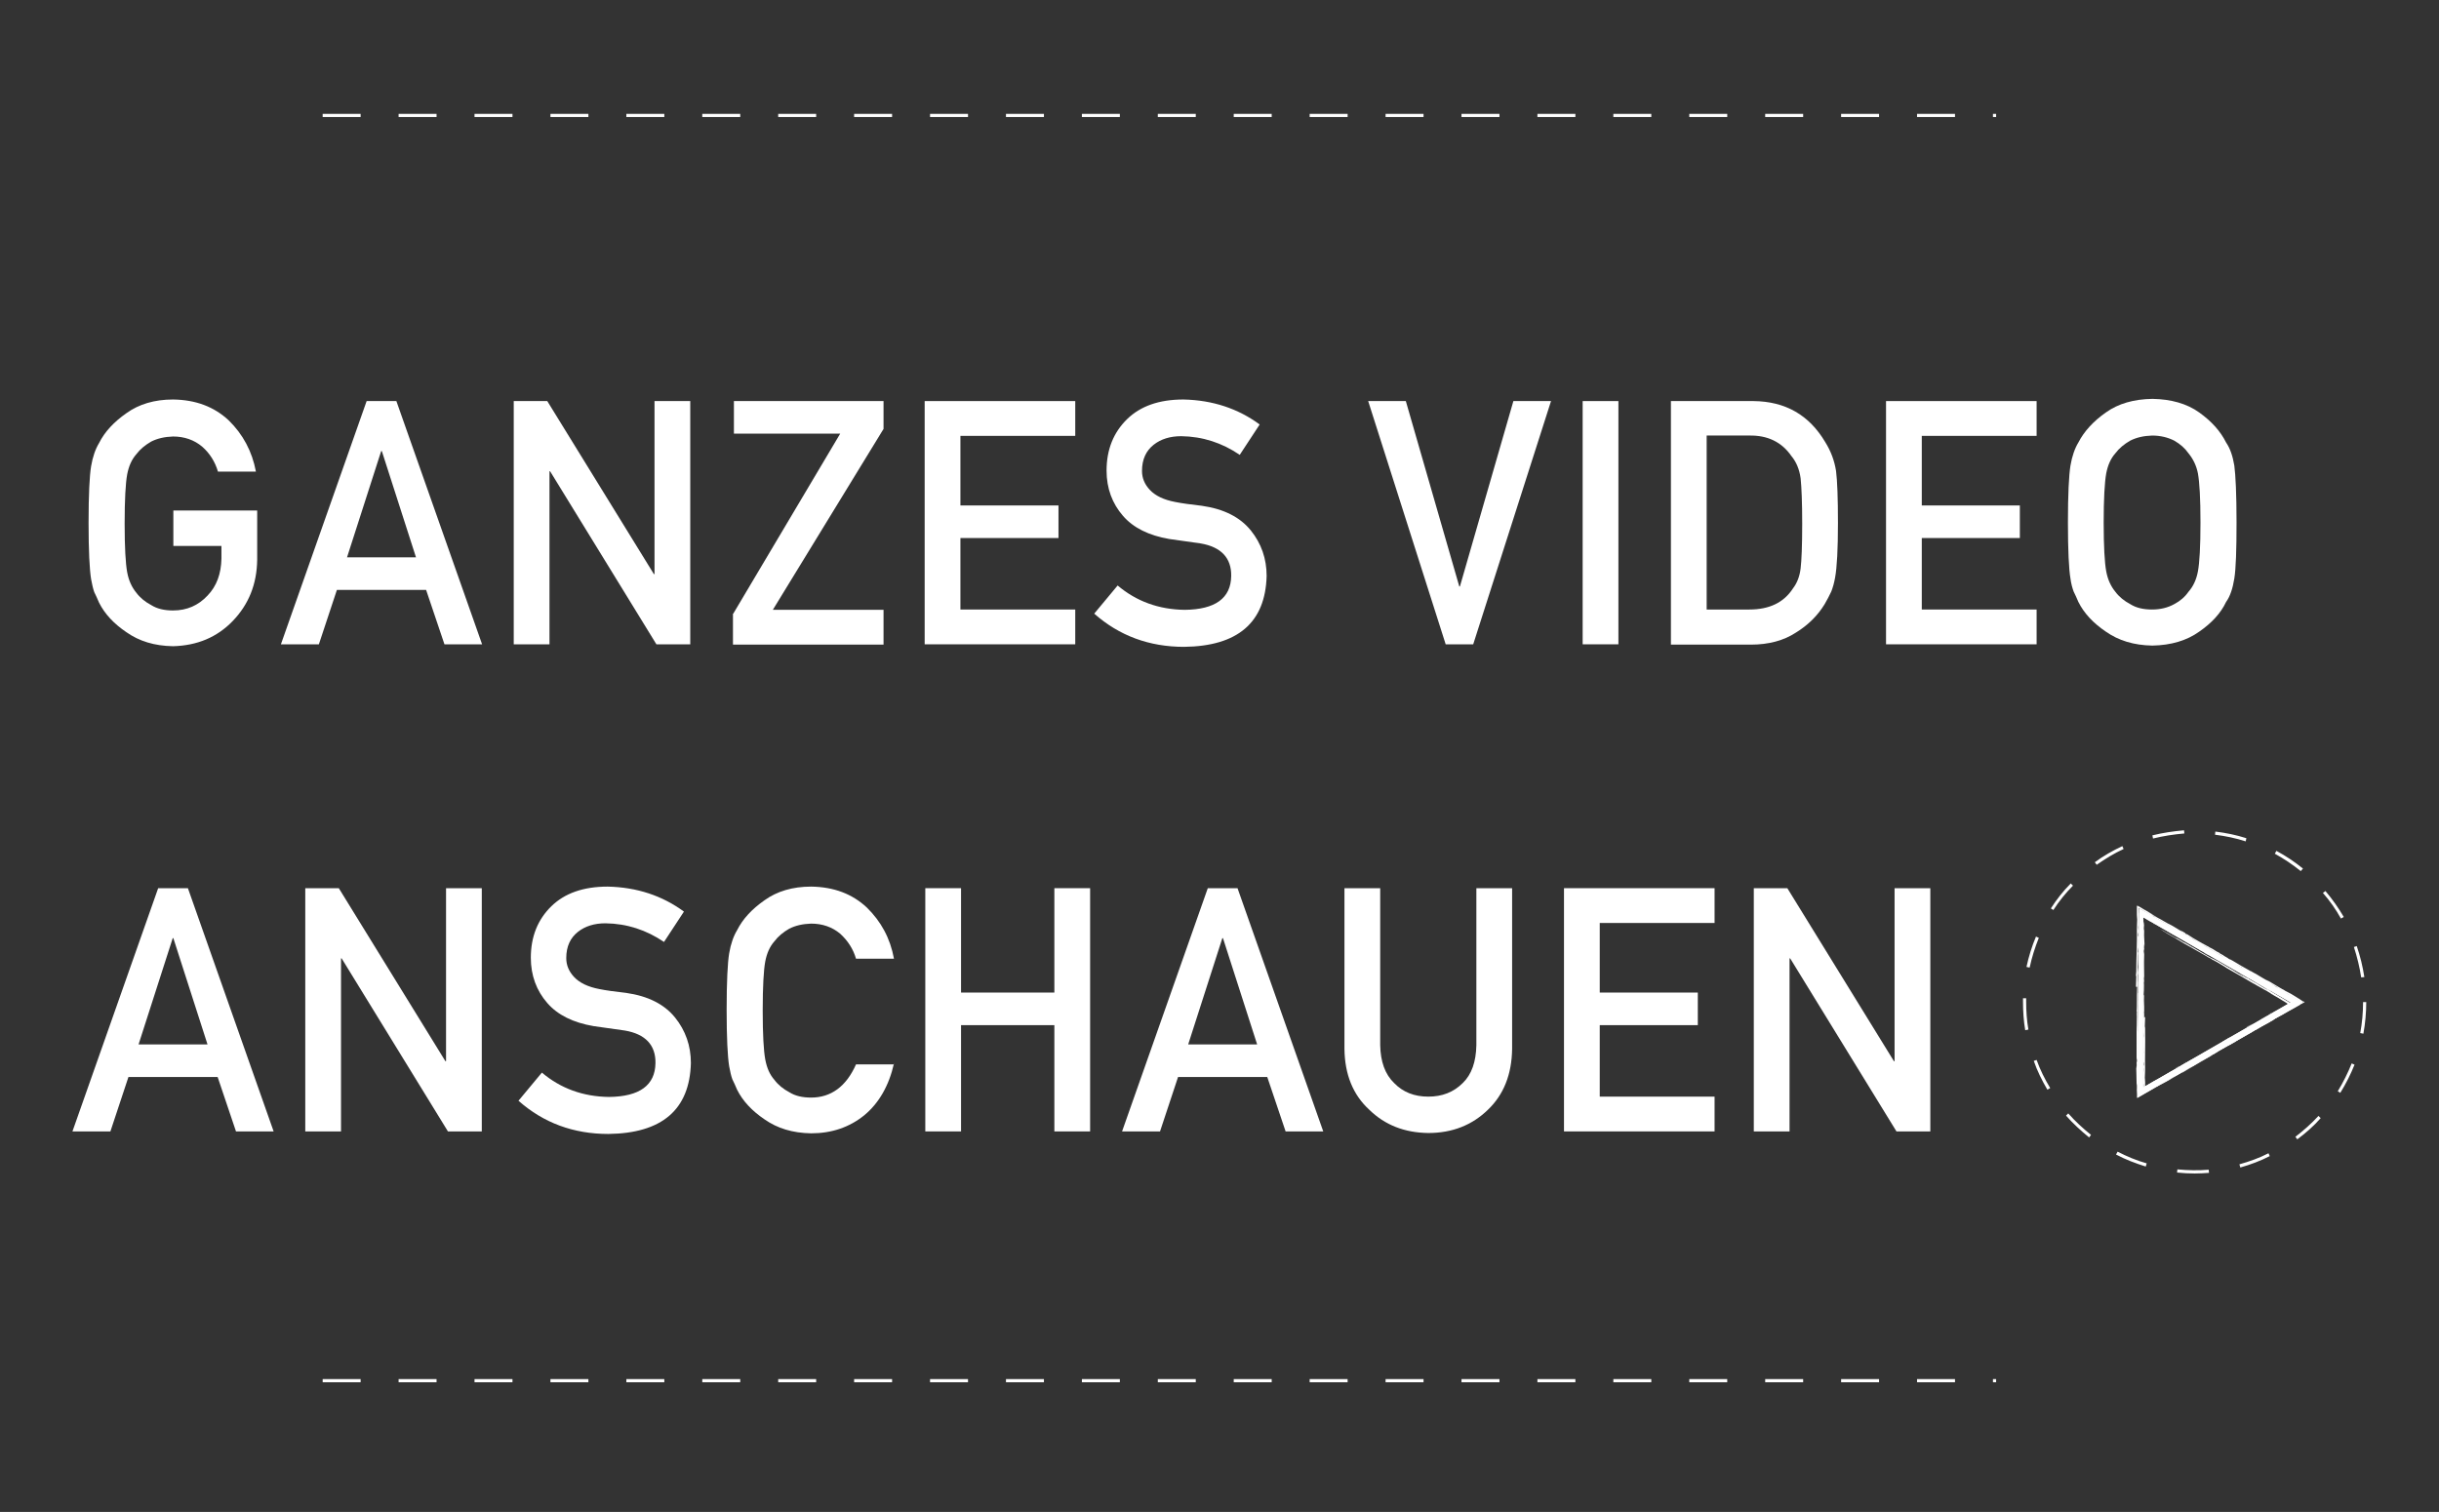 <?xml version="1.0" encoding="utf-8"?>
<!-- Generator: Adobe Illustrator 26.0.1, SVG Export Plug-In . SVG Version: 6.00 Build 0)  -->
<svg version="1.1" id="_x2014_ŽÓť_x5F_1" xmlns="http://www.w3.org/2000/svg" xmlns:xlink="http://www.w3.org/1999/xlink"
	 x="0px" y="0px" viewBox="0 0 771 478" style="enable-background:new 0 0 771 478;" xml:space="preserve">
<rect x="0" y="0" width="771" height="478" fill="#333333" stroke="none"/>
<style type="text/css">
	.st0{fill:#FFFFFF;}
</style>
<g>
	<path class="st0" d="M54.8,161.4h26.5V177c-0.1,7.7-2.7,14.1-7.7,19.3c-5,5.2-11.3,7.8-18.9,8c-5.9-0.1-10.7-1.6-14.7-4.4
		c-4-2.7-6.9-5.8-8.7-9.4c-0.5-1.2-1-2.3-1.5-3.3c-0.4-1.1-0.7-2.5-1-4.1c-0.5-3.1-0.8-9-0.8-17.8c0-8.9,0.3-14.9,0.8-17.9
		c0.5-3,1.4-5.5,2.5-7.3c1.8-3.6,4.7-6.7,8.7-9.5c3.9-2.8,8.8-4.3,14.7-4.3c7.2,0.1,13,2.3,17.6,6.6c4.5,4.4,7.4,9.8,8.6,16.2h-12
		c-0.9-3.1-2.6-5.8-5-7.9c-2.5-2.1-5.6-3.2-9.2-3.2c-2.7,0.1-4.9,0.6-6.9,1.6c-1.9,1.1-3.5,2.4-4.7,4c-1.5,1.7-2.4,3.8-2.9,6.4
		c-0.5,2.7-0.8,7.9-0.8,15.5c0,7.6,0.3,12.7,0.8,15.4c0.5,2.7,1.5,4.8,2.9,6.5c1.2,1.6,2.8,2.9,4.7,3.9c1.9,1.2,4.2,1.7,6.9,1.7
		c4.4,0,8-1.6,10.9-4.7c2.9-3,4.3-6.9,4.4-11.7v-4H54.8V161.4z"/>
	<path class="st0" d="M134.7,186.5h-28.2l-5.7,17.2h-12l27.1-76.9h9.4l27.1,76.9h-11.9L134.7,186.5z M131.5,176.2l-10.8-33.6h-0.2
		l-10.8,33.6H131.5z"/>
	<path class="st0" d="M162.4,126.8H173l33.7,54.7h0.2v-54.7h11.3v76.9h-10.7L173.9,149h-0.2v54.7h-11.3V126.8z"/>
	<path class="st0" d="M231.8,194l33.8-56.9H232v-10.3h47.3v8.8l-35,57.2h35v11h-47.6V194z"/>
	<path class="st0" d="M292.3,126.8h47.6v11h-36.3v22h31v10.3h-31v22.6h36.3v11h-47.6V126.8z"/>
	<path class="st0" d="M353.3,185.1c5.9,5,13,7.6,21.2,7.7c9.7-0.1,14.6-3.7,14.7-10.7c0.1-5.7-3.2-9.2-9.7-10.3
		c-3-0.4-6.3-0.9-9.9-1.4c-6.4-1.1-11.3-3.5-14.6-7.3c-3.4-3.9-5.2-8.7-5.2-14.3c0-6.7,2.2-12.1,6.5-16.3c4.2-4.1,10.1-6.2,17.8-6.2
		c9.3,0.2,17.3,2.9,24.1,7.9l-6.3,9.6c-5.6-3.8-11.7-5.8-18.5-5.9c-3.5,0-6.4,0.9-8.7,2.7c-2.4,1.9-3.7,4.6-3.7,8.3
		c0,2.2,0.8,4.2,2.5,6c1.7,1.8,4.3,3.1,8,3.8c2,0.4,4.8,0.8,8.4,1.2c7,1,12.1,3.6,15.5,7.8c3.3,4.1,5,8.9,5,14.4
		c-0.4,14.7-9.1,22.2-26.1,22.4c-11,0-20.5-3.5-28.4-10.5L353.3,185.1z"/>
	<path class="st0" d="M432.5,126.8h11.9l16.9,58.6h0.2l16.9-58.6h11.9l-24.6,76.9H457L432.5,126.8z"/>
	<path class="st0" d="M500.3,126.8h11.3v76.9h-11.3V126.8z"/>
	<path class="st0" d="M528.2,126.8h26.1c10.1,0.1,17.6,4.4,22.7,13c1.8,2.9,2.9,5.9,3.4,9.1c0.4,3.2,0.6,8.6,0.6,16.4
		c0,8.3-0.3,14-0.9,17.3c-0.3,1.7-0.7,3.1-1.2,4.4c-0.6,1.3-1.3,2.6-2.1,4c-2.2,3.6-5.2,6.6-9.1,9c-3.8,2.5-8.6,3.8-14.2,3.8h-25.3
		V126.8z M539.4,192.7H553c6.3,0,10.9-2.2,13.8-6.7c1.3-1.7,2.1-3.8,2.4-6.3c0.3-2.5,0.5-7.2,0.5-14.1c0-6.7-0.2-11.5-0.5-14.4
		c-0.4-2.9-1.4-5.2-2.9-7c-3.1-4.5-7.6-6.6-13.3-6.5h-13.5V192.7z"/>
	<path class="st0" d="M596.2,126.8h47.6v11h-36.3v22h31v10.3h-31v22.6h36.3v11h-47.6V126.8z"/>
	<path class="st0" d="M653.7,165.2c0-8.9,0.3-14.9,0.8-18c0.5-3,1.4-5.5,2.5-7.3c1.8-3.5,4.7-6.7,8.7-9.5c3.9-2.8,8.8-4.2,14.7-4.3
		c5.9,0.1,10.9,1.5,14.8,4.3c3.9,2.8,6.7,5.9,8.5,9.5c1.3,1.9,2.1,4.3,2.6,7.3c0.4,3,0.7,9,0.7,17.9c0,8.8-0.2,14.7-0.7,17.8
		c-0.5,3.1-1.3,5.6-2.6,7.4c-1.7,3.6-4.6,6.7-8.5,9.4c-3.9,2.8-8.9,4.3-14.8,4.4c-5.9-0.1-10.7-1.6-14.7-4.4c-4-2.7-6.9-5.8-8.7-9.4
		c-0.5-1.2-1-2.3-1.5-3.3c-0.4-1.1-0.8-2.5-1-4.1C654,180,653.7,174,653.7,165.2z M665,165.2c0,7.6,0.3,12.7,0.8,15.4
		c0.5,2.7,1.5,4.8,2.9,6.5c1.2,1.6,2.8,2.9,4.7,3.9c1.9,1.2,4.2,1.7,6.9,1.7c2.7,0,5-0.6,7-1.7c1.9-1,3.4-2.3,4.5-3.9
		c1.5-1.7,2.5-3.8,3-6.5c0.5-2.7,0.8-7.8,0.8-15.4c0-7.6-0.3-12.7-0.8-15.5c-0.5-2.6-1.6-4.7-3-6.4c-1.1-1.6-2.6-2.9-4.5-4
		c-2-1-4.3-1.6-7-1.6c-2.7,0.1-4.9,0.6-6.9,1.6c-1.9,1.1-3.5,2.4-4.7,4c-1.5,1.7-2.4,3.8-2.9,6.4C665.3,152.5,665,157.7,665,165.2z"
		/>
	<path class="st0" d="M68.8,340.5H40.6l-5.7,17.2h-12L50,280.8h9.4l27.1,76.9H74.6L68.8,340.5z M65.6,330.2l-10.8-33.6h-0.2
		l-10.8,33.6H65.6z"/>
	<path class="st0" d="M96.5,280.8h10.6l33.7,54.7h0.2v-54.7h11.3v76.9h-10.7L108,303h-0.2v54.7H96.5V280.8z"/>
	<path class="st0" d="M171.3,339.1c5.9,5,13,7.6,21.2,7.7c9.7-0.1,14.6-3.7,14.7-10.7c0.1-5.7-3.2-9.2-9.7-10.3
		c-3-0.4-6.3-0.9-9.9-1.4c-6.4-1.1-11.3-3.5-14.6-7.3c-3.4-3.9-5.2-8.7-5.2-14.3c0-6.7,2.2-12.1,6.5-16.3c4.2-4.1,10.1-6.2,17.8-6.2
		c9.3,0.2,17.3,2.9,24.1,7.9l-6.3,9.6c-5.6-3.8-11.7-5.8-18.5-5.9c-3.5,0-6.4,0.9-8.7,2.7c-2.4,1.9-3.7,4.6-3.7,8.3
		c0,2.2,0.8,4.2,2.5,6c1.7,1.8,4.3,3.1,8,3.8c2,0.4,4.8,0.8,8.4,1.2c7,1,12.1,3.6,15.5,7.8c3.3,4.1,5,8.9,5,14.4
		c-0.4,14.7-9.1,22.2-26.1,22.4c-11,0-20.5-3.5-28.4-10.5L171.3,339.1z"/>
	<path class="st0" d="M282.6,336.2c-1.6,7.1-4.8,12.6-9.4,16.4c-4.7,3.8-10.3,5.7-16.8,5.7c-5.9-0.1-10.7-1.6-14.7-4.4
		c-4-2.7-6.9-5.8-8.7-9.4c-0.5-1.2-1-2.3-1.5-3.3c-0.4-1.1-0.7-2.5-1-4.1c-0.5-3.1-0.8-9-0.8-17.8c0-8.9,0.3-14.9,0.8-17.9
		c0.5-3,1.4-5.5,2.5-7.3c1.8-3.6,4.7-6.7,8.7-9.5c3.9-2.8,8.8-4.3,14.7-4.3c7.2,0.1,13,2.3,17.6,6.6c4.5,4.4,7.4,9.7,8.6,16.2h-12
		c-0.9-3.1-2.6-5.7-5-7.9c-2.5-2.1-5.6-3.2-9.2-3.2c-2.7,0.1-4.9,0.6-6.9,1.6c-1.9,1.1-3.5,2.4-4.7,4c-1.5,1.7-2.4,3.8-2.9,6.4
		c-0.5,2.7-0.8,7.9-0.8,15.5c0,7.6,0.3,12.7,0.8,15.4c0.5,2.7,1.4,4.8,2.9,6.5c1.2,1.6,2.8,2.9,4.7,3.9c1.9,1.2,4.2,1.7,6.9,1.7
		c6.3,0,11.1-3.5,14.2-10.5H282.6z"/>
	<path class="st0" d="M333.3,324.1h-29.5v33.6h-11.3v-76.9h11.3v33h29.5v-33h11.3v76.9h-11.3V324.1z"/>
	<path class="st0" d="M400.6,340.5h-28.2l-5.7,17.2h-12l27.1-76.9h9.4l27.1,76.9h-11.9L400.6,340.5z M397.4,330.2l-10.8-33.6h-0.2
		l-10.8,33.6H397.4z"/>
	<path class="st0" d="M425,280.8h11.3v49.6c0.1,5.2,1.5,9.2,4.4,12c2.8,2.9,6.4,4.3,10.8,4.3c4.4,0,8-1.4,10.9-4.3
		c2.8-2.7,4.2-6.7,4.3-12v-49.6h11.3v50.8c-0.1,8.1-2.7,14.5-7.6,19.2c-5,4.9-11.3,7.4-18.9,7.4c-7.5-0.1-13.7-2.5-18.7-7.4
		c-5.1-4.7-7.7-11.1-7.8-19.2V280.8z"/>
	<path class="st0" d="M494.4,280.8h47.6v11h-36.3v22h31v10.3h-31v22.6h36.3v11h-47.6V280.8z"/>
	<path class="st0" d="M554.4,280.8h10.6l33.7,54.7h0.2v-54.7h11.3v76.9h-10.7L565.9,303h-0.2v54.7h-11.3V280.8z"/>
</g>
<g id="XMLID_00000126307669086494601820000008519642259935421605_">
	<g id="XMLID_00000080177793093996139110000004307610389630012843_">
		<g id="XMLID_00000003090955674406740060000004157843994680240261_">
			<g>
				<path class="st0" d="M675.6,347.1l0.6-59.9l51.7,29.8L675.6,347.1z M677.5,290v53.8l46.6-26.9L677.5,290z"/>
				<g>
					<path class="st0" d="M675.6,347.1l0.6-59.9l51.7,29.8L675.6,347.1z M677.5,290v53.8l46.6-26.9L677.5,290z"/>
					<g>
						<path class="st0" d="M681,292.1c-0.1,0-0.2-0.1-0.3-0.2C681,292.1,681.1,292.1,681,292.1z"/>
						<path class="st0" d="M677.5,290c0.9,0.5,2.4,1.4,3.2,1.9C679.9,291.5,677.7,290.2,677.5,290z"/>
						<path class="st0" d="M681.1,292.3l-1.1-0.7C680.6,292,680.5,291.9,681.1,292.3z"/>
						<polygon class="st0" points="680.7,292 680.8,292 681.4,292.4 						"/>
						<path class="st0" d="M709.7,325.5c0.1-0.1,0.2-0.1,0.2,0L709.7,325.5z"/>
						<path class="st0" d="M707,326.9c-0.2,0.1-0.4,0.2-0.5,0.3C706.6,327.1,706.7,327.1,707,326.9z"/>
						<path class="st0" d="M712,324.1l-0.5,0.3C711.7,324.3,711.9,324.2,712,324.1z"/>
						<path class="st0" d="M707.2,307.1c-0.4-0.3-0.8-0.5-1.1-0.7C706.9,306.8,707,306.9,707.2,307.1z"/>
						<path class="st0" d="M694.7,333.5l-0.1,0.1C694.5,333.7,694.4,333.7,694.7,333.5z"/>
						<path class="st0" d="M706.2,327C706.2,327,706.2,327,706.2,327c-0.1,0.1-0.1,0.1-0.2,0.1L706.2,327z"/>
						<path class="st0" d="M713.9,323C713.9,323,713.9,323,713.9,323l0.4-0.2C714.1,322.9,713.9,323,713.9,323z"/>
						<path class="st0" d="M691,335.6c-0.2,0.1-0.3,0.2-0.5,0.2C690.9,335.7,691.1,335.6,691,335.6z"/>
						<path class="st0" d="M706.4,327.3C706.4,327.3,706.4,327.3,706.4,327.3C706.4,327.3,706.4,327.2,706.4,327.3
							C706.4,327.3,706.4,327.3,706.4,327.3z"/>
						<path class="st0" d="M710,324.8c-0.2,0.1-0.4,0.2-0.6,0.3C709.6,325,709.8,324.9,710,324.8z"/>
						<path class="st0" d="M707.2,307.1c0.1,0.1,0.2,0.2,0.4,0.2C707.4,307.2,707.3,307.1,707.2,307.1z"/>
						<path class="st0" d="M684.1,293.8c0.4,0.2,0.4,0.3,0.5,0.3C684.4,294,684.2,293.9,684.1,293.8z"/>
						<path class="st0" d="M677.3,291.1l0-0.2C677.3,291,677.3,291,677.3,291.1z"/>
						<path class="st0" d="M677.3,307.3c0,0.1,0,0.2,0,0.2C677.2,307.3,677.3,307.3,677.3,307.3z"/>
						<path class="st0" d="M677.8,322.2c0-1.1,0-2.1,0-3.1l0,0.3l0-0.9l0,0c0-1.5,0-3.4,0-4l-0.1,0.2l0.1-1.6l0,0.9c0-1.8,0-4.6,0-5
							l0,0.2c0-0.3,0-0.5,0-0.8l0,0.2c0-2.8-0.1-3.5,0-6.6c0-0.8,0,0.5,0,0.5c0-0.5,0-1.5,0-1.8c-0.1,0.2,0,1.5-0.1,0.6
							c0-0.7-0.1,0.5,0-0.8l0.1-0.5c0-0.7-0.1-0.1,0-1.2c0-1.2,0.1,1.5,0.1-0.5c0-1-0.2-2.1-0.1-4c0-1.7-0.1,0.9-0.1-1.4l0,1.5
							c0-0.4-0.1-0.1,0-1.1c0-0.3,0.1-0.9,0.1-1.5c-0.1,2.2-0.1-1.9-0.2,0.1l0-0.7c0,0.1,0,0.1,0,0.1l0-1c0,0.6,0,2.1-0.1,1.4l0-1.4
							c0,0.4-0.1-0.1-0.1-0.1l-0.1,4.2c0-0.2,0-0.8,0.1-0.6c0,1.1,0,0.9,0,2l0-0.5c0,0.1,0,0.2,0,0c0-0.4,0-0.5,0-0.5
							c0,0.4,0,1.4,0,1.8c0,1.4,0.1,0.3,0.1,0.6c-0.1,0.7,0,2.3,0,3.2l0-0.5c0.1,1,0,2,0,2.6l0-0.2c0,1.5,0.1,2.2,0,3.3l0-0.2
							c0,0.6,0,1.5,0,2.1c0,0,0,0.1,0,0.4c0,0.3,0,0.9,0,1.8c0-0.6,0.1-0.4,0.1-1c0.1,1.4-0.1,1.2-0.1,2.4c0,0.7,0-0.6,0.1-0.8
							c0,1.8,0.1,3.6,0,4.7l0-0.8c0,0.7,0,1.1,0,1c0-0.2,0-0.3,0-0.4c0.1,2.1-0.1,3.3-0.1,5.5c0-0.2,0-0.5,0.1-0.5
							c0,1-0.1,1-0.1,2.6l0-0.3c0,0.5,0,0.9,0,0.9c0.1,0,0,3.4,0.1,4.5c-0.1,0.8-0.1,3-0.1,3.7c0.1,1,0.1-0.9,0.1-0.5
							c0,0.8-0.1,1.2,0,2.3c-0.1,0-0.1-2.3-0.2-0.1l0,0.3c0-0.2,0-0.5,0-0.8c0-0.6,0,0.4,0.1,0.5l0,2.3c-0.1,0.2,0-1.2-0.1-1.4
							c0,1.8,0.1,4,0.1,5.7l0-0.2c-0.1,2.2,0.1,1.3,0,3c0,0.9,0.1-0.3,0.1,1c0,0.4,0,0.2,0,0.1c0,0.3,0,0.6,0,0.7
							c0.8-0.5,0.4-0.3,1.5-0.9l-0.3,0.1c1.6-0.9,3.4-1.8,4.8-2.6c-0.1,0-1,0.5-1.3,0.7c1.9-1,4.5-2.6,6.3-3.6
							c-0.5,0.3,0.9-0.4-0.2,0.3c-0.3,0.1-0.8,0.4-1.4,0.8c1-0.4,4-2.4,4.4-2.5l0.2-0.2c0.3-0.1,1-0.5,0.5-0.2l1.9-1.1
							c-0.7,0.4-2.2,1.1-2.6,1.4c-0.6,0.3,0.8-0.5,0.3-0.3c1.3-0.7,0.8-0.5,2.1-1.2c-0.6,0.4,1.4-0.7,1.3-0.6c0.4-0.3,1.4-0.8,1.8-1
							c0.8-0.4,2.5-1.5,3.8-2.2c-0.5,0.2-1.2,0.6-1.2,0.6c0.6-0.3,1.3-0.7,1.4-0.8c-2.2,1.2-0.6,0.5-2.6,1.6
							c-0.5,0.2-1.1,0.5-2.1,1.1c0.4-0.3,0.2-0.2,0.4-0.3c1.3-0.6,3.2-1.8,4.8-2.7c0.7-0.4,0.2,0,1.8-0.9l-1.3,0.8
							c1.4-0.9,0.4-0.2,1.6-0.8l-0.5,0.2c0.7-0.4,1-0.6,1.4-0.8l-0.7,0.3c0.4-0.2,1.1-0.7,1.1-0.6c0.1-0.1,0.1-0.1,0.1-0.1
							c0.1,0,0.3-0.1,0.7-0.4c-0.3,0.1-0.5,0.3-0.5,0.3c1.8-1,0.4-0.3,1.5-0.9c-0.2,0.1,0.1-0.1,0.5-0.3c0,0.1,2.2-1.1,2.8-1.4l0,0
							l1.5-0.8c-0.3,0.2,0,0,0.4-0.3l-0.1,0c0.5-0.3-0.6,0.2,0.8-0.6l0.8-0.4c-0.1,0.1,0,0,0.1-0.1l0.8-0.4c1.1-0.8,2.2-1.2,3.6-2
							c-0.4,0.2-1,0.6-0.8,0.4c0.3-0.2,0.7-0.4,0.9-0.5l-0.1,0l2.6-1.4c-0.2,0.1-1.7,0.9-1.1,0.5c0.4-0.3,1.1-0.7,1.6-0.9
							c0,0.1-0.9,0.6,0,0.1c0.1-0.1,0.9-0.6,0.5-0.4c0.5-0.2,1-0.5,1.5-0.8c0.7-0.4,1.3-0.7,1.8-1c0,0,0,0,0,0c-0.2-0.1-0.2-0.1,0,0
							c-0.1,0.1-0.3,0.2-0.4,0.2l-0.1,0.1c-0.2,0.1-0.3,0.2-0.4,0.2c0,0,0,0-0.1,0c0,0,0,0,0,0c0,0,0,0-0.1,0
							c-0.1,0-0.2,0.1-0.8,0.4c0,0,0.1-0.1,0.4-0.3c0.1,0,0.1-0.1,0.2-0.1c0.1,0,0.2-0.1,0.3-0.2c0.2-0.1,0.5-0.3,0.7-0.4
							c-0.2-0.1-0.5-0.3-0.7-0.4c-0.2-0.1-0.3-0.2-0.5-0.3l1.1,0.7l-0.6,0.3c0.2-0.1,0.4-0.2,0.5-0.3c-0.4-0.2-0.7-0.4-1-0.6
							c-0.3-0.2-0.7-0.4-1-0.6c-0.7-0.4-1.3-0.8-2-1.2c-1.4-0.8-2.7-1.6-3.8-2.3c0.7,0.4,1.3,0.8,1.3,0.7c-1.5-0.9-1.3-0.8-2.8-1.7
							l0.1,0.1c-0.8-0.4-1.8-1.1-2.4-1.3c0.3,0.2,1.1,0.6,1.1,0.7l-1.9-1.1c0.6,0.4,1.9,1.1,2.6,1.5c0.5,0.3-1.1-0.6-0.8-0.5
							c1.8,1,2.2,1.3,3,1.9c0.5,0.4-0.8-0.4-1.1-0.6c-1.1-0.7-2.8-1.7-4.6-2.7l-1-0.5c-0.9-0.6-0.4-0.4-2-1.3l0.5,0.3
							c-0.4-0.2-0.6-0.3-0.8-0.4c0.7,0.4,1.4,0.9,2,1.3c-1-0.4-2.6-1.5-3.9-2.3c0.1,0.1,0.5,0.3,0.7,0.4c-2-1.1-4-2.4-5.6-3.3
							c-0.7-0.3,1.3,0.8,0.9,0.6c-0.8-0.5-1.7-1-1.9-1.1c0.3,0.3-1.9-1.1-0.4-0.1c-2.9-1.6-6.1-3.6-9-5.3c0.1,0.1,0.1,0.1,0,0.1
							c1,0.6,2.4,1.4,3,1.8c-0.7-0.3-1.5-0.9-1.7-1c0.3,0.2,1,0.6,1,0.6c-0.9-0.5-1.3-0.8-1.9-1.1l0.3,0.2c-1.8-1.1-1-0.7-3-1.8
							c-0.7-0.4,0,0,0,0.1c-0.5-0.3-2-1.1-2.5-1.4l1.2,0.7c-0.8-0.5-1.6-1-2.2-1.3c0.1,0,0.1,0.1,0.3,0.2c-0.7-0.4-1.5-0.9-1.8-1.1
							l-0.2-0.1c0.4,0.2,1.6,0.9,1.8,1c-0.1,0-1.3-0.7-1.9-1c2.3,1.4,2.3,1.5,4.3,2.6l-0.3-0.2c1.2,0.7,2.5,1.5,3.5,2.1
							c-0.3-0.2-0.4-0.2-0.2-0.1c2.4,1.3,4.7,2.7,7.4,4.2l0.8,0.5l0.1,0c1.3,0.7,0.3,0.2,1.1,0.7c-0.3-0.2-0.3-0.2-0.3-0.2
							c1.5,0.9,0.9,0.5,1.7,1c-0.4-0.3-1.7-1-1.2-0.8c1.5,0.9,3.9,2.3,4.1,2.5c2.9,1.6,6.4,3.7,8.8,5.1c0.3,0.2-0.2-0.1-0.1-0.1
							c0.5,0.3,1.3,0.8,1.9,1.1c0.7,0.4,1.3,0.7,1.2,0.7c0.5,0.3,0.7,0.3,0.8,0.4c0.6,0.4,1.3,0.8,2.1,1.3l-0.6-0.3l0.1,0l0.8,0.5
							l0,0c0.9,0.5,1.8,1,2.7,1.6c0.5,0.3,0.9,0.5,1.3,0.8c0.2,0.1,0.4,0.3,0.6,0.4c0.1,0.1,0.2,0.1,0.2,0.1c-0.1,0-0.2,0.1-0.2,0.1
							c0.1,0,0.1-0.1,0.2-0.1c0,0,0,0,0,0c0,0-0.1,0.1,0,0c0,0-0.1,0-0.1,0l0,0l0,0l0,0c0,0-0.1,0-0.1,0.1c-0.2,0.1-0.3,0.2-0.5,0.3
							c-0.4,0.2-0.8,0.4-1.2,0.7c-0.9,0.5-1.8,1-2.7,1.5c0,0-0.1,0.1,0.1,0l-1,0.5l0.1-0.1c-1.8,1-3.8,2.1-4.9,2.8
							c0.7-0.4,0.7-0.4,0.8-0.4c-1.3,0.7-2.5,1.4-4,2.3c0.1,0,0.1-0.1,0.1-0.1c-0.4,0.2-0.9,0.5-1.3,0.7l0,0.1
							c-0.8,0.4-1.8,1-2.7,1.5c-0.3,0.3-2.2,1.2-3.3,1.9c-0.4,0.2,0.9-0.5-0.2,0.2c-0.2,0-1.5,0.8-1.6,0.8l-1,0.6l-0.2,0.1
							c-0.8,0.6-1.3,0.7-2.5,1.4c0.1,0,0.2-0.1,0.1-0.1c-0.4,0.2-1.3,0.8-0.6,0.3c-0.7,0.4-2.9,1.7-1.9,1.1c-0.1,0,0.9-0.5,1.3-0.7
							c0,0.1-1,0.6-1.3,0.8c0,0-0.2,0.1-0.3,0.1l-0.1,0.1c-1.3,0.7-2.5,1.4-3.5,1.9c0,0-0.3,0.2-0.7,0.4l0,0l-1.3,0.8l0.7-0.3
							c-1.4,0.9-2.5,1.4-3.7,2c-0.3,0.3-2.4,1.3-3.3,2l0.9-0.5c-2,1.1-2.3,1.4-4.2,2.4c1.6-0.9,1.6-0.9,3.8-2.3
							c-1.1,0.7-2.1,1.2-3,1.7c-0.5,0.3-0.9,0.5-1.4,0.8c-0.2,0.1-0.5,0.3-0.7,0.4l-0.1,0.1l0,0c0,0,0,0,0,0l0,0l0,0l0,0
							c0,0,0,0,0,0c0,0,0,0,0,0c0,0,0,0,0,0c0,0,0,0,0,0.1c0,0,0,0,0,0c0,0,0-0.1,0-0.1l0,0c0,0,0,0,0-0.1c0-0.1,0-0.1,0-0.2
							c0-0.1,0-0.2,0-0.4c0-0.5,0-0.8,0-0.7c0-0.8-0.1-0.9-0.1-1.4l0.1-2.5l0,0.1c-0.1-4.3,0.1-8.1,0-12.4l0,0.1l0-1.1
							c0,0.9,0-0.4-0.1-0.4l0.1-2.8C677.9,321.3,677.8,321.5,677.8,322.2z M690.3,336.1l0.6-0.3c0.1-0.1,0.2-0.1,0.4-0.2l-0.4,0.2
							C690.6,336,690.4,336.1,690.3,336.1z M705,306.2c-0.3-0.2,0.4,0.2,0.6,0.3l-0.9-0.5C704.6,305.9,704.9,306.1,705,306.2z
							 M690.5,336.4l-0.3,0.2l-0.4,0.2L690.5,336.4z M682.4,341.1l0.8-0.4l-0.1,0L682.4,341.1L682.4,341.1z M677.7,339.1
							c0,0.1,0,0.1,0,0.2C677.7,339.2,677.7,339.2,677.7,339.1c0-0.7,0-1,0-1.6C677.8,338.2,677.7,338.7,677.7,339.1z M687.5,337.8
							c0.3-0.1,0.4-0.2,0.6-0.3c-0.2,0.1-0.7,0.3-0.3,0.1c0.3-0.1,1.2-0.7,1.3-0.6C688.2,337.4,687.7,337.8,687.5,337.8z
							 M706.5,326.8l-0.2,0.1l0.8-0.4L706.5,326.8z M710,324.9c0.4-0.2,1.5-0.8,2.2-1.2c0.2-0.1-0.6,0.2-1.5,0.7
							C709.8,324.9,710.4,324.7,710,324.9z M681.3,341.5l0.2-0.1L681.3,341.5l0.8-0.4c-1,0.6-1.8,1-2.4,1.3
							C680.2,342.1,681.6,341.4,681.3,341.5z M717.4,320.6c0.8-0.4,2.1-1.1,2-1c0-0.1-1.1,0.5-1.4,0.7
							C717.8,320.4,717.7,320.5,717.4,320.6z M717.4,320.8c-1.1,0.6-1.2,0.6-2,1c1-0.6,1.4-0.7,1.3-0.6c0.8-0.4,0.6-0.4,1-0.6
							L717.4,320.8z M716.2,321.2l-0.4,0.3c-0.5,0.3-0.6,0.5-1.3,0.8l1.3-0.8C715.9,321.4,716.1,321.3,716.2,321.2z M722.7,316.4
							l0.4,0.3C722.7,316.4,722.7,316.4,722.7,316.4l-0.4-0.2C723.3,316.7,722.8,316.4,722.7,316.4z M718.4,320l-1.3,0.7
							C717.2,320.7,718,320.3,718.4,320z M723,316.5c0.2,0.1,0.5,0.3,0.8,0.4c-0.2,0.1-0.3,0.2-0.4,0.2c-0.1,0-0.1,0.1-0.1,0.1
							c0,0,0,0,0,0c0,0,0.1-0.1,0.2-0.1c0.1-0.1,0.2-0.1,0.3-0.2c-0.1-0.1-0.2-0.1-0.3-0.2c-0.1,0-0.1-0.1-0.2-0.1
							C723.1,316.6,723.1,316.5,723,316.5z M695.2,300.3l0.8,0.5l-0.4-0.2L695.2,300.3z M704.5,305.7l-0.2-0.1l-0.5-0.3L704.5,305.7
							z M713.2,310.7C713.1,310.7,713.1,310.7,713.2,310.7c0.2,0.1,0.3,0.2,0.3,0.3C713.4,310.9,713.3,310.8,713.2,310.7
							c-0.3-0.1-0.8-0.4-1.1-0.6c0.1,0.1,0.7,0.4,0.9,0.5c-0.8-0.4-2.5-1.6-2.1-1.1c-0.3-0.2-1.4-0.9-1-0.7
							C710.8,309.3,712.5,310.3,713.2,310.7c0,0,0.1,0.1,0.3,0.1C713.4,310.8,713.3,310.7,713.2,310.7z M723.4,317.4
							c-0.3,0.2-0.5,0.3-0.5,0.3c-0.3,0.2-0.5,0.3-0.4,0.2c0.7-0.4,0.3-0.1,0.4-0.2C723,317.6,723.2,317.5,723.4,317.4z
							 M721.3,318.6l1.1-0.6l-0.6,0.3l1.6-0.9C722.6,317.9,721.5,318.5,721.3,318.6z M721,318.8l-0.2,0.1l0.4-0.2L721,318.8
							L721,318.8l-1.8,1L721,318.8z M702.6,329.3c-0.6,0.5,1.6-0.8,2-1c0.1-0.1,0.7-0.5-1.1,0.5c1.5-0.9,1-0.5,1.8-1.1
							c-0.7,0.4-1.6,0.9-1.7,1l0.9-0.5C704,328.4,703.2,329,702.6,329.3z M693.4,334.7l-1.1,0.6L693.4,334.7L693.4,334.7z
							 M677.4,330.1c0,0.1-0.1-1.6,0-2C677.4,329,677.4,329.9,677.4,330.1z M677.4,316.3l0,1.5c-0.1-0.3,0-1.3,0-2
							C677.4,315.5,677.4,316.1,677.4,316.3z M677.4,306.8l0-0.5L677.4,306.8L677.4,306.8z M677.3,307.4c0-0.3,0,0.7,0,0.9
							L677.3,307.4z M677.3,298.9l0,0.6L677.3,298.9L677.3,298.9z M677.4,299.9c0,0.1-0.1,0.1-0.1,1.5c0,0.1,0-0.3,0.1,0.2
							c0-0.5,0-0.8,0-1.1c0,0.3,0,0.7,0,0.8C677.3,300.7,677.3,300.2,677.4,299.9c0,0,0-0.1,0-0.3
							C677.4,299.5,677.4,299.7,677.4,299.9z M677.4,304.9c0,0.2,0,0.3,0,0.4l0,0.1C677.4,305.2,677.4,305.1,677.4,304.9
							c0-0.2,0-0.4,0-0.7c0-0.2-0.1,0.8-0.1,1.1c0-0.5,0.1-0.9,0-1.5c0,0.1,0,0,0,0.4l0-0.8c0.1-1,0.1,0,0.1,0.9c0,0,0,0.1,0,0.3
							C677.4,304.7,677.4,304.8,677.4,304.9z M677.5,298.2l0,0.5c0,0.2,0,0.1,0,0.2C677.4,298.3,677.5,297.6,677.5,298.2z
							 M677.5,325.7c0-0.3-0.1,0.4,0,1.1l-0.1-0.4c0,0,0-1.4,0-1.5C677.5,324.7,677.5,325.2,677.5,325.7z M689.4,336.9
							c0.3-0.1,1.7-1,2.1-1.2C690.7,336.2,688.9,337.3,689.4,336.9z M692,335.4c0.4-0.2,0.5-0.3,0.5-0.3c0.2-0.1,0.5-0.3,0.7-0.4
							C692.5,335.2,692.5,335.1,692,335.4c-0.1,0.1-0.2,0.1-0.4,0.2C691.8,335.5,691.9,335.4,692,335.4z M677.5,342l0.1-0.6l0-1
							L677.5,342z M677.6,331.3c0,0.1,0-1.1,0-1.3c0,0.1,0,0.8,0,1.4c0,0.1,0,0.2,0,0.4c0-0.1,0-0.3,0-0.4
							C677.6,331.3,677.6,331.4,677.6,331.3l0,0.4l0-0.8L677.6,331.3z M677.7,312.6c0-0.7,0-0.8,0-1.2
							C677.7,311.5,677.7,312.1,677.7,312.6z M677.7,337c0-1.1-0.1,0.6-0.1-0.2l0,0.6c0-1,0-0.7,0-1.4l0,0.5c0,0.4,0-0.7,0.1-0.8
							C677.7,336.2,677.7,337.5,677.7,337z M677.7,311.5c0-1.1,0-0.9,0.1-1.6C677.8,310.8,677.7,310.6,677.7,311.5z M677.8,329.8
							L677.8,329.8l0-0.9l0-0.1L677.8,329.8z"/>
						<path class="st0" d="M677.3,310.1c0-0.3,0-0.5,0-0.6C677.3,309.6,677.3,309.9,677.3,310.1z"/>
						<path class="st0" d="M694.6,334.2c0,0,0.1-0.1,0.2-0.1C694.8,334.1,694.7,334.1,694.6,334.2z"/>
						<path class="st0" d="M696.5,333.1C696.6,333.1,696.6,333.1,696.5,333.1c0.1-0.1,0.1-0.1,0.1-0.1L696.5,333.1z"/>
						<path class="st0" d="M684.7,294.1c-0.4-0.3,0.4,0.2,0.7,0.4C685.1,294.3,684.9,294.3,684.7,294.1z"/>
						<path class="st0" d="M687.2,295.7c-0.2-0.1-0.5-0.3-0.8-0.5C686.6,295.3,686.9,295.4,687.2,295.7z"/>
						<path class="st0" d="M685.1,294.4c0.5,0.3,1,0.5,1.3,0.8C686.1,295,685.8,294.8,685.1,294.4z"/>
						<path class="st0" d="M694.3,299.7c-0.4-0.3-1.2-0.7-1.2-0.7c1.7,1-0.3-0.3-0.4-0.4C693.7,299.3,693.7,299.3,694.3,299.7z"/>
						<path class="st0" d="M696.5,301c-0.2-0.1-0.3-0.2-0.5-0.3C696.2,300.9,696.4,300.9,696.5,301z"/>
						<path class="st0" d="M697.2,301.4c0.6,0.4,0.8,0.5,1,0.7c-0.7-0.4-1.2-0.7-1.7-1C697,301.3,697.4,301.5,697.2,301.4z"/>
						<path class="st0" d="M715.6,311.8c-0.1-0.1-0.5-0.3-0.5-0.3l1,0.6C716.6,312.3,715.8,311.9,715.6,311.8z"/>
						<path class="st0" d="M719.3,314c0.8,0.5,0.4,0.2,0.8,0.4l-0.1,0L719.3,314z"/>
						<path class="st0" d="M718.6,314.1l-0.2-0.1C718.5,314,718.6,314,718.6,314.1L718.6,314.1z"/>
						<path class="st0" d="M723.1,316.2l-0.5-0.4C723.3,316.2,723.2,316.3,723.1,316.2z"/>
						<polygon class="st0" points="722.2,318.3 722.7,318 721.2,318.9 						"/>
						<polygon class="st0" points="718.5,320.4 718.4,320.5 717.4,321 						"/>
						<path class="st0" d="M678.7,343.3c-0.2,0,1.4-0.9,1.9-1.1C680.3,342.4,679.3,342.9,678.7,343.3z"/>
						<path class="st0" d="M677.3,311.7l0,1.8C677.3,312.1,677.3,313.1,677.3,311.7z"/>
					</g>
					<g>
						<path class="st0" d="M679.5,344.8c-0.1,0-0.2,0.1-0.3,0.2C679.5,344.8,679.6,344.8,679.5,344.8z"/>
						<path class="st0" d="M675.6,347.1c1-0.6,2.6-1.5,3.6-2.1C678.3,345.5,675.9,347,675.6,347.1z"/>
						<path class="st0" d="M679.8,344.8l-1.3,0.7C679.2,345.1,679.1,345.2,679.8,344.8z"/>
						<polygon class="st0" points="679.3,345 679.3,345 680,344.6 						"/>
						<path class="st0" d="M711.8,308c0.1,0.1,0.2,0.1,0.1,0.1L711.8,308z"/>
						<path class="st0" d="M709,306.2c-0.3-0.2-0.4-0.3-0.6-0.4C708.5,305.9,708.7,306,709,306.2z"/>
						<path class="st0" d="M714.5,309.5l-0.5-0.3C714.1,309.3,714.3,309.4,714.5,309.5z"/>
						<path class="st0" d="M708.6,327.9c-0.5,0.3-1,0.5-1.3,0.7C708.2,328.1,708.3,328.1,708.6,327.9z"/>
						<path class="st0" d="M695.7,298.1l-0.1-0.1C695.5,298,695.4,297.9,695.7,298.1z"/>
						<path class="st0" d="M708.4,305.5C708.5,305.5,708.4,305.5,708.4,305.5c-0.1,0-0.2-0.1-0.2-0.1L708.4,305.5z"/>
						<path class="st0" d="M716.6,310.6C716.6,310.7,716.6,310.7,716.6,310.6l0.4,0.3C716.8,310.8,716.6,310.7,716.6,310.6z"/>
						<path class="st0" d="M691.6,295.7c-0.2-0.1-0.3-0.2-0.5-0.3C691.6,295.6,691.7,295.7,691.6,295.7z"/>
						<path class="st0" d="M708.3,305.8C708.3,305.8,708.3,305.8,708.3,305.8C708.3,305.8,708.3,305.8,708.3,305.8
							C708.3,305.8,708.3,305.8,708.3,305.8z"/>
						<path class="st0" d="M712.7,307.9c-0.2-0.1-0.4-0.3-0.7-0.4C712.3,307.7,712.5,307.8,712.7,307.9z"/>
						<path class="st0" d="M708.6,327.9c0.1-0.1,0.3-0.1,0.4-0.2C708.8,327.8,708.7,327.9,708.6,327.9z"/>
						<path class="st0" d="M682.9,342.8c0.4-0.2,0.5-0.3,0.6-0.3C683.3,342.6,683.1,342.8,682.9,342.8z"/>
						<path class="st0" d="M675.8,345.9l0,0.2C675.8,346.1,675.8,346,675.8,345.9z"/>
						<path class="st0" d="M676,327.9c0-0.1,0-0.2,0-0.2C676,327.8,676,327.9,676,327.9z"/>
						<path class="st0" d="M675.6,311.3c0,1.2-0.1,2.4-0.1,3.4l0-0.3l0,1l0,0c0,1.7,0,3.8-0.1,4.5l0.1-0.2l-0.1,1.8l0.1-1
							c0,2-0.1,5.1-0.1,5.6l0-0.2c0,0.3,0,0.6,0,0.9l0-0.3c0,3.1,0,3.9,0,7.3c0,0.9,0-0.5,0-0.5c0,0.5,0,1.7,0,2
							c0.1-0.3,0.1-1.7,0.1-0.6c0,0.8,0.1-0.5,0,0.8l-0.1,0.5c0,0.8,0.1,0.2,0,1.4c0,1.4-0.1-1.7-0.1,0.5c0,1.1,0.1,2.3,0.1,4.5
							c0,1.9,0.1-1,0.1,1.6l0.1-1.6c0,0.4,0.1,0.2,0,1.3c0,0.4-0.1,1-0.1,1.6c0.1-2.4,0.1,2.1,0.2-0.1l0,0.8c0-0.1,0-0.1,0-0.1
							l0,1.1c0-0.7,0-2.3,0.1-1.6l0,1.6c0-0.4,0.1,0.2,0.1,0.1l0.1-4.7c0,0.2,0,0.9-0.1,0.6c0-1.3,0.1-1,0-2.2l0,0.5
							c0-0.1,0-0.3,0,0c0,0.4,0,0.6,0,0.6c0-0.4,0-1.6,0-2c0-1.5-0.1-0.3-0.1-0.7c0.1-0.8,0-2.6,0.1-3.5l0,0.6c0-1.2,0-2.2,0-2.9
							l0,0.3c0-1.6-0.1-2.4,0-3.7l0,0.2c0-0.7,0-1.7,0-2.3c0,0,0-0.1,0-0.4c0.1-0.4,0-1.1,0-2c0,0.7-0.1,0.4-0.1,1.1
							c-0.1-1.5,0.1-1.4,0.1-2.7c0-0.8,0,0.7-0.1,0.9c0.1-2-0.1-4,0-5.3l0,0.8c0-0.8,0-1.2,0-1.1c0,0.3,0,0.3,0,0.4
							c0-2.4,0.1-3.7,0.1-6.1c0,0.2,0,0.5-0.1,0.5c0-1.1,0.1-1.1,0.1-2.8l0,0.3c0-0.6,0-1,0-0.9c-0.1,0,0-3.8-0.1-5
							c0.1-0.9,0.1-3.4,0.1-4.1c-0.1-1.1-0.1,1-0.1,0.6c0-0.9,0.1-1.3,0.1-2.6c0.1,0,0.1,2.5,0.2,0.1l0-0.3c0,0.2,0,0.6,0,0.9
							c0,0.7,0-0.4-0.1-0.6l0-2.6c0.1-0.2,0,1.4,0.1,1.5c0-2-0.1-4.5,0-6.4l0,0.2c0.1-2.4-0.1-1.4,0-3.3c0-1-0.1,0.4-0.1-1.2
							c0-0.2,0-0.2,0-0.2c0,0,0,0.1,0,0.1c0-0.3,0-0.4,0-0.6c0.3,0.2,0.4,0.2,0.6,0.3c0.2,0.1,0.4,0.2,1,0.6l-0.3-0.2
							c1.8,1.1,3.6,2.3,5.2,3.1c-0.1-0.1-1-0.6-1.4-0.9c2.1,1.3,5,2.9,6.9,4.1c-0.6-0.3,0.9,0.6-0.4-0.1c-0.3-0.2-0.9-0.5-1.6-0.9
							c1,0.7,4.5,2.5,4.8,2.8l0.3,0.1c0.3,0.2,1,0.6,0.5,0.4l2.2,1.2c-0.7-0.5-2.3-1.5-2.8-1.7c-0.6-0.4,0.9,0.5,0.4,0.1
							c1.4,0.9,0.9,0.5,2.4,1.3c-0.7-0.3,1.4,0.9,1.3,0.9c0.5,0.3,1.6,0.9,2,1.2c0.9,0.5,2.9,1.6,4.2,2.4c-0.5-0.3-1.3-0.8-1.2-0.8
							c0.7,0.4,1.4,0.8,1.6,0.9c-2.3-1.5-0.8-0.3-3-1.6c-0.5-0.4-1.1-0.7-2.2-1.4c0.5,0.3,0.3,0.1,0.5,0.2c1.3,0.9,3.5,2.1,5.3,3.1
							c0.7,0.5,0.1,0.2,1.8,1.2l-1.5-0.8c1.6,0.9,0.4,0.3,1.7,1l-0.5-0.3c0.8,0.5,1.1,0.6,1.5,0.9l-0.7-0.5c0.4,0.2,1.3,0.7,1.3,0.7
							c0.1,0.1,0.2,0.1,0.2,0.1c0.1,0.1,0.3,0.2,0.8,0.5c-0.3-0.2-0.5-0.3-0.5-0.3c2,1.1,0.5,0.2,1.7,0.9c-0.2-0.1,0.2,0.1,0.6,0.3
							c-0.1,0.1,2.3,1.5,2.9,1.9l0,0l1.6,1c-0.3-0.2,0,0,0.5,0.2l-0.1,0c0.5,0.3-0.6-0.5,1,0.5l0.8,0.5c-0.1-0.1,0,0,0.1,0l0.8,0.5
							c1.3,0.7,2.4,1.5,4,2.3c-0.4-0.2-1.1-0.6-0.8-0.5c0.3,0.2,0.7,0.4,1,0.6l-0.1-0.1l2.9,1.7c-0.2-0.2-1.8-1.1-1.1-0.7
							c0.5,0.2,1.3,0.7,1.8,1c-0.1,0-1.1-0.5-0.1,0c0.1,0.1,1.1,0.6,0.6,0.3c0.4,0.3,1,0.6,1.5,0.9c0.3,0.2,0.5,0.3,0.8,0.5
							c0,0,0.1,0,0.1,0.1l0,0c0,0,0.1,0,0.1,0.1c0.1,0,0.1,0.1,0.1,0.1c-0.1,0-0.1,0.1-0.2,0.1c-0.1,0,0,0,0,0
							c0.1,0,0.1-0.1,0.2-0.1l0,0l0,0c-0.1-0.1-0.1-0.1-0.2-0.1c0,0,0,0,0,0c0,0,0,0,0,0c0,0,0,0,0,0c0,0-0.1,0-0.1-0.1
							c-0.1-0.1-0.3-0.2-0.6-0.3c0,0,0.1,0,0.4,0.2c0.1,0,0.1,0.1,0.2,0.1c0.1,0,0.1,0.1,0.2,0.1c0.1,0.1,0.2,0.1,0.4,0.2
							c-0.2,0.1-0.4,0.2-0.5,0.3c-0.2,0.1-0.5,0.3-0.7,0.4l0.7-0.4l0.6-0.3l-0.2-0.1c0.1,0,0.2,0.1,0.2,0.1
							c-0.1,0.1-0.3,0.2-0.4,0.3c-0.2,0.1-0.3,0.2-0.5,0.3c-0.4,0.2-0.7,0.4-1.1,0.7c-0.8,0.4-1.6,0.9-2.3,1.3
							c-1.6,0.9-3.2,1.8-4.5,2.5c0.8-0.5,1.5-0.9,1.3-0.9c-1.7,1-1.5,0.8-3.2,1.8l0.1-0.1c-0.9,0.5-2.1,1.2-2.6,1.6
							c0.4-0.2,1.2-0.8,1.3-0.7l-2.1,1.2c0.7-0.3,2.1-1.2,3-1.7c0.6-0.3-1.2,0.7-0.9,0.5c2-1.2,2.5-1.4,3.5-1.9
							c0.6-0.3-0.8,0.6-1.2,0.8c-1.3,0.7-3.2,1.7-5.2,2.9l-1.1,0.7c-1,0.5-0.6,0.2-2.4,1.2l0.6-0.3c-0.4,0.2-0.6,0.4-0.8,0.5
							c0.8-0.4,1.6-0.9,2.3-1.2c-1,0.7-2.9,1.6-4.4,2.5c0.1,0,0.6-0.3,0.8-0.4c-2.2,1.3-4.6,2.5-6.3,3.5c-0.7,0.5,1.4-0.8,1.1-0.5
							c-0.9,0.5-1.9,1.1-2.2,1.2c0.4-0.2-2.1,1.2-0.3,0.3c-3.2,1.9-6.8,3.9-10.1,5.7c0.2-0.1,0.2-0.1,0.1,0c1.1-0.6,2.7-1.6,3.4-1.9
							c-0.7,0.5-1.7,0.9-1.9,1.1c0.4-0.2,1.1-0.6,1.2-0.6c-0.9,0.6-1.5,0.8-2.2,1.2l0.4-0.2c-2.1,1.2-1.2,0.5-3.4,1.8
							c-0.8,0.5,0,0,0.1,0.1c-0.5,0.3-2.2,1.3-2.8,1.6l1.3-0.8c-0.9,0.5-1.8,1-2.5,1.4c0.1,0,0.1,0,0.3-0.2c-0.8,0.4-1.7,1-2.1,1.2
							l-0.2,0.2c0.4-0.3,1.8-1.1,2-1.1c-0.1,0.1-1.5,0.9-2,1.2c2.6-1.5,2.7-1.4,4.9-2.7l-0.4,0.2c1.3-0.8,2.8-1.6,4-2.3
							c-0.3,0.2-0.4,0.3-0.2,0.2c2.6-1.6,5.2-3,8.2-4.8l0.9-0.5l0-0.1c1.5-0.9,0.4-0.1,1.3-0.7c-0.4,0.2-0.3,0.2-0.4,0.2
							c1.7-0.9,0.9-0.6,1.9-1.1c-0.5,0.2-1.9,1.1-1.5,0.7c1.7-0.9,4.4-2.5,4.7-2.5c3.1-1.9,7.1-4.1,9.8-5.6c0.4-0.2-0.2,0.1-0.1,0
							c0.5-0.3,1.4-0.8,2.2-1.2c0.4-0.2,0.7-0.4,1-0.6c0.3-0.1,0.4-0.2,0.4-0.2c0.5-0.3,0.7-0.5,0.8-0.6c0.7-0.4,1.5-0.8,2.4-1.3
							l-0.6,0.3l0.1,0l0.9-0.5l0,0c1-0.6,2.1-1.2,3.2-1.8c0.5-0.3,1.1-0.6,1.6-0.9c0.7-0.4,1.3-0.7,1.9-1.1
							c-0.2-0.1-0.4-0.2-0.6-0.3c0.3,0.2,0.5,0.3,0.6,0.3c-0.2,0.1-0.2,0.1-0.1,0c-0.1-0.1-0.3-0.1-0.4-0.2c-0.1,0-0.1,0,0.1,0.1
							c-0.2-0.1-0.4-0.2-0.6-0.4c-0.2-0.1-0.4-0.2-0.6-0.4c-0.4-0.2-0.8-0.5-1.3-0.8c-0.9-0.6-2-1.2-3-1.7c0,0-0.2,0,0.1,0.1
							l-1.1-0.7l0.1,0.1c-2-1.1-4.1-2.5-5.5-3.2c0.8,0.5,0.8,0.5,0.9,0.6c-1.4-0.8-2.8-1.6-4.4-2.6c0.1,0.1,0.1,0.1,0.1,0.1
							c-0.4-0.2-1-0.6-1.4-0.8l-0.1,0c-0.8-0.5-2-1.1-3-1.7c-0.4-0.2-2.4-1.5-3.6-2.1c-0.4-0.3,0.9,0.6-0.3-0.1
							c-0.1-0.2-1.6-0.9-1.7-1.1l-1.1-0.6l-0.2-0.2c-1-0.4-1.4-0.9-2.8-1.6c0.1,0.1,0.2,0.1,0.1,0.1c-0.4-0.3-1.5-0.9-0.7-0.4
							c-0.7-0.4-3.2-1.9-2.1-1.2c-0.1-0.1,1,0.5,1.4,0.8c-0.1,0-1.2-0.7-1.5-0.8c0,0-0.2-0.1-0.3-0.2l-0.2-0.1
							c-1.4-0.8-2.8-1.6-3.8-2.3c-0.1,0-0.3-0.2-0.8-0.4l0-0.1l-1.5-0.9l0.6,0.5c-1.6-0.9-2.7-1.7-4.1-2.4c-0.4-0.1-2.6-1.5-3.8-2.1
							l1,0.6c-2.2-1.3-2.6-1.5-4.7-2.7c1.8,1,1.8,1,4.4,2.4c-1.3-0.7-2.3-1.3-3.4-2c-0.5-0.3-1-0.6-1.6-0.9
							c-0.3-0.2-0.5-0.3-0.8-0.5c-0.5-0.3-0.9-0.5-1.4-0.8c0,0.2,0,0.3,0,0.5c0-0.1,0-0.3,0-0.4c0.2,0.1,0.4,0.2,0.4,0.3
							c0,0,0,0-0.4-0.2c0,0,0,0,0,0.1c0,0.2,0,0.6,0,1.1c0,0.3,0,0.6,0,0.9c0,0.5,0,0.9,0,0.7c0,0.8,0.1,1,0.1,1.5l-0.1,2.8l0-0.1
							c0.1,4.8-0.2,9-0.2,13.8l0-0.1l-0.1,1.2c0-0.9,0,0.4,0.1,0.5l-0.1,3.1C675.5,312.2,675.6,312.1,675.6,311.3z M690.8,295.2
							l0.6,0.4c0.1,0.1,0.3,0.1,0.4,0.2l-0.4-0.2C691.1,295.4,690.8,295.3,690.8,295.2z M706.5,329.5c-0.3,0.2,0.4-0.3,0.6-0.4
							l-1,0.6C706,329.8,706.4,329.6,706.5,329.5z M690.6,295.6l-0.4-0.2l-0.4-0.3L690.6,295.6z M681.6,290.4l0.9,0.5l-0.1,0
							L681.6,290.4L681.6,290.4z M675.9,292.4c0-0.1,0-0.1,0-0.2C675.9,292.3,675.9,292.4,675.9,292.4c0,0.8,0,1.1,0,1.8
							C675.8,293.4,675.8,292.9,675.9,292.4z M687.6,293.5c0.3,0.2,0.4,0.3,0.7,0.4c-0.1-0.1-0.7-0.5-0.3-0.2
							c0.3,0.2,1.3,0.8,1.3,0.8C688.4,293.9,687.7,293.6,687.6,293.5z M708.8,305.7l-0.2-0.1l0.8,0.5L708.8,305.7z M712.6,308
							c0.4,0.3,1.6,1,2.4,1.5c0.2,0.1-0.6-0.4-1.5-1C712.4,307.8,713.1,308.3,712.6,308z M680.6,289.5l0.2,0.2L680.6,289.5l0.9,0.6
							c-1.2-0.6-2-1.2-2.6-1.6C679.4,288.9,680.8,289.8,680.6,289.5z M720.9,312.8c0.8,0.5,2.3,1.4,2.1,1.3c0.1,0-1.1-0.7-1.5-1
							C721.3,313,721.1,312.9,720.9,312.8z M720.7,312.8c-1.2-0.7-1.2-0.8-2.1-1.4c1.2,0.7,1.5,0.9,1.3,0.9c0.8,0.5,0.7,0.4,1.1,0.6
							L720.7,312.8z M719.6,312l-0.5-0.3c-0.6-0.3-0.7-0.3-1.5-0.8l1.5,0.8C719.2,311.8,719.4,311.8,719.6,312z M726.2,318.1
							l0.5-0.3C726.2,318.1,726.2,318.1,726.2,318.1l-0.4,0.2C726.9,317.7,726.3,318,726.2,318.1z M722,313.4l-1.4-0.8
							C720.6,312.6,721.5,313.1,722,313.4z M726.5,317.9c0.4-0.2,1.1-0.6,1.6-0.9c-0.5-0.3-0.9-0.5-0.7-0.4c0.1,0,0.4,0.2,0.8,0.4
							c-0.2,0.1-0.4,0.2-0.5,0.3c-0.2,0.1-0.3,0.2-0.5,0.3C726.9,317.7,726.6,317.8,726.5,317.9z M695.4,335.7l0.9-0.5l-0.4,0.3
							L695.4,335.7z M705.8,329.7l-0.2,0.1l-0.5,0.3L705.8,329.7z M715.4,324.1C715.3,324.2,715.4,324.2,715.4,324.1
							c0.2-0.1,0.4-0.2,0.4-0.2C715.7,324,715.5,324.1,715.4,324.1c-0.3,0.2-0.9,0.5-1.1,0.7c0.2-0.1,0.8-0.4,1-0.5
							c-0.8,0.6-2.9,1.5-2.3,1.4c-0.4,0.2-1.7,0.9-1.2,0.6C712.7,325.7,714.6,324.6,715.4,324.1c0,0,0.1-0.1,0.3-0.2
							C715.6,324,715.5,324.1,715.4,324.1z M727.3,316.7c-0.2-0.1-0.3-0.2-0.4-0.2c-0.1-0.1-0.1-0.1-0.2-0.1
							c-0.3-0.2-0.5-0.3-0.4-0.3c0.7,0.5,0.3,0.2,0.4,0.3c0.1,0.1,0.2,0.1,0.3,0.2C727.1,316.6,727.2,316.6,727.3,316.7z M725,315.4
							l1.2,0.7l-0.6-0.4l1.7,1.1c-0.1,0-0.1-0.1-0.2-0.1c-0.1,0-0.1-0.1-0.2-0.1c-0.1-0.1-0.3-0.2-0.4-0.2c-0.3-0.1-0.5-0.3-0.7-0.4
							C725.4,315.6,725.1,315.4,725,315.4z M724.6,315.2l-0.2-0.2l0.4,0.3L724.6,315.2L724.6,315.2l-1.9-1.1L724.6,315.2z
							 M704.2,303.3c-0.8-0.3,1.7,1.1,2.1,1.4c0.1,0,0.9,0.4-1.1-0.7c1.7,0.9,1,0.7,2.1,1.2c-0.8-0.5-1.8-1.1-1.9-1.1l1,0.5
							C705.8,304.1,704.8,303.7,704.2,303.3z M693.9,297.4l-1.3-0.7L693.9,297.4L693.9,297.4z M676.1,302.5c0-0.1,0.1,1.8,0,2.2
							C676.1,303.7,676.1,302.7,676.1,302.5z M675.9,317.8l0-1.6c0.1,0.3,0,1.5,0,2.2C675.9,318.7,675.9,318.1,675.9,317.8z
							 M675.8,328.4l0,0.5L675.8,328.4L675.8,328.4z M675.9,327.7c0,0.3,0.1-0.8,0.1-1L675.9,327.7z M675.9,337.2l0-0.7L675.9,337.2
							L675.9,337.2z M675.8,336.2c0-0.2,0.1-0.1,0.1-1.7c0-0.1-0.1,0.4-0.1-0.2c0,0.5,0,0.9,0,1.2c0-0.3,0-0.8,0-0.9
							C675.8,335.2,675.8,335.8,675.8,336.2c0,0.1,0,0.1,0,0.3C675.8,336.5,675.8,336.4,675.8,336.2z M675.8,330.5
							c0-0.2,0-0.4,0-0.5l0-0.1C675.8,330.2,675.8,330.3,675.8,330.5c0,0.2,0,0.5,0,0.8c0,0.2,0.1-0.9,0.1-1.2c0,0.5-0.1,0.9,0,1.6
							c0-0.1,0,0,0-0.4v0.9c-0.1,1.1-0.1,0-0.1-0.9c0,0,0-0.1,0-0.3C675.8,330.8,675.8,330.7,675.8,330.5z M675.7,338l0-0.5
							c0-0.3,0-0.1,0-0.2C675.7,337.9,675.7,338.7,675.7,338z M675.9,307.3c0,0.3,0.1-0.4,0.1-1.2l0.1,0.4c0,0,0,1.5-0.1,1.7
							C675.9,308.5,676,307.9,675.9,307.3z M689.5,294.8c0.2,0.2,1.9,1.1,2.3,1.4C690.9,295.7,688.9,294.6,689.5,294.8z
							 M692.5,296.5c0.5,0.3,0.6,0.3,0.5,0.3c0.2,0.1,0.6,0.3,0.8,0.5C692.9,296.8,693,296.8,692.5,296.5c-0.1-0.1-0.3-0.1-0.4-0.3
							C692.2,296.3,692.4,296.4,692.5,296.5z M676.1,289.2l-0.1,0.7l0,1.1L676.1,289.2z M675.9,301.1c0-0.1,0,1.2,0,1.4
							c0-0.1,0-0.9,0.1-1.6c0-0.1,0-0.2,0-0.4c0,0.1,0,0.3,0,0.4C675.9,301.2,675.9,301,675.9,301.1l0-0.4l0,0.9L675.9,301.1z
							 M675.6,322c0,0.8,0,0.9,0,1.4C675.6,323.2,675.6,322.5,675.6,322z M675.9,294.8c0,1.3,0.1-0.6,0.1,0.2l0-0.7
							c0,1.1-0.1,0.8,0,1.5l0-0.5c0-0.4,0,0.8-0.1,0.9C675.8,295.6,675.9,294.3,675.9,294.8z M675.6,323.2c0,1.3-0.1,1-0.1,1.8
							C675.5,324,675.6,324.2,675.6,323.2z M675.7,302.8L675.7,302.8l0,0.9l0,0.1L675.7,302.8z"/>
						<path class="st0" d="M676,324.8c0,0.3,0,0.5,0,0.7C676,325.3,676,325,676,324.8z"/>
						<path class="st0" d="M695,298.3c0,0,0.1,0.1,0.3,0.1C695.3,298.4,695.2,298.4,695,298.3z"/>
						<path class="st0" d="M697.2,299.6C697.2,299.6,697.2,299.6,697.2,299.6c0.1,0.1,0.1,0.1,0.1,0.1L697.2,299.6z"/>
						<path class="st0" d="M683.5,342.4c-0.5,0.2,0.4-0.3,0.8-0.5C684,342.2,683.8,342.3,683.5,342.4z"/>
						<path class="st0" d="M686.5,340.8c-0.2,0.1-0.5,0.3-0.9,0.5C685.8,341.2,686,341,686.5,340.8z"/>
						<path class="st0" d="M684.1,342.2c0.6-0.3,1.1-0.6,1.5-0.8C685.2,341.5,684.9,341.7,684.1,342.2z"/>
						<path class="st0" d="M694.3,336.3c-0.5,0.2-1.3,0.8-1.3,0.8c1.9-1.1-0.4,0.2-0.6,0.2C693.6,336.6,693.6,336.6,694.3,336.3z"/>
						<path class="st0" d="M696.8,334.8c-0.2,0.1-0.4,0.2-0.5,0.3C696.5,335,696.7,334.9,696.8,334.8z"/>
						<path class="st0" d="M697.5,334.4c0.7-0.4,0.9-0.5,1.2-0.6c-0.8,0.5-1.3,0.7-1.9,1.1C697.3,334.6,697.8,334.3,697.5,334.4z"/>
						<path class="st0" d="M717.9,322.4c-0.2,0.1-0.5,0.3-0.5,0.3l1.1-0.6C718.9,321.8,718.1,322.3,717.9,322.4z"/>
						<path class="st0" d="M722,320.2c0.9-0.5,0.4-0.3,0.9-0.5l0,0.1L722,320.2z"/>
						<path class="st0" d="M721.7,320.7l-0.3,0.1C721.5,320.8,721.6,320.8,721.7,320.7L721.7,320.7z"/>
						<path class="st0" d="M726.3,317.6l-0.7,0.3C726.4,317.5,726.4,317.6,726.3,317.6z"/>
						<polygon class="st0" points="725.8,316.1 726.3,316.4 724.7,315.4 						"/>
						<polygon class="st0" points="721.7,313.7 721.6,313.6 720.5,312.9 						"/>
						<path class="st0" d="M677.4,288c-0.1-0.2,1.6,0.9,2.2,1.2C679.1,289.1,678.1,288.4,677.4,288z"/>
						<path class="st0" d="M676,323l0-2C676,322.6,676,321.5,676,323z"/>
					</g>
				</g>
			</g>
		</g>
	</g>
</g>
<g>
	<path class="st0" d="M631,437h-1v-1h1V437z M618,437h-12v-1h12V437z M594,437h-12v-1h12V437z M570,437h-12v-1h12V437z M546,437h-12
		v-1h12V437z M522,437h-12v-1h12V437z M498,437h-12v-1h12V437z M474,437h-12v-1h12V437z M450,437h-12v-1h12V437z M426,437h-12v-1h12
		V437z M402,437h-12v-1h12V437z M378,437h-12v-1h12V437z M354,437h-12v-1h12V437z M330,437h-12v-1h12V437z M306,437h-12v-1h12V437z
		 M282,437h-12v-1h12V437z M258,437h-12v-1h12V437z M234,437h-12v-1h12V437z M210,437h-12v-1h12V437z M186,437h-12v-1h12V437z
		 M162,437h-12v-1h12V437z M138,437h-12v-1h12V437z M114,437h-12v-1h12V437z"/>
</g>
<g>
	<path class="st0" d="M631,37h-1v-1h1V37z M618,37h-12v-1h12V37z M594,37h-12v-1h12V37z M570,37h-12v-1h12V37z M546,37h-12v-1h12V37
		z M522,37h-12v-1h12V37z M498,37h-12v-1h12V37z M474,37h-12v-1h12V37z M450,37h-12v-1h12V37z M426,37h-12v-1h12V37z M402,37h-12v-1
		h12V37z M378,37h-12v-1h12V37z M354,37h-12v-1h12V37z M330,37h-12v-1h12V37z M306,37h-12v-1h12V37z M282,37h-12v-1h12V37z M258,37
		h-12v-1h12V37z M234,37h-12v-1h12V37z M210,37h-12v-1h12V37z M186,37h-12v-1h12V37z M162,37h-12v-1h12V37z M138,37h-12v-1h12V37z
		 M114,37h-12v-1h12V37z"/>
</g>
<g>
	<path class="st0" d="M693.8,371c-1.9,0-3.7-0.1-5.6-0.3l0.1-1c3.3,0.3,6.6,0.4,9.9,0.1l0.1,1C696.8,370.9,695.3,371,693.8,371z
		 M708.2,369.1l-0.3-1c3.2-0.9,6.3-2,9.2-3.5l0.4,0.9C714.6,367,711.4,368.2,708.2,369.1z M678.3,368.8c-3.2-1-6.4-2.2-9.4-3.8
		l0.5-0.9c2.9,1.5,6,2.8,9.2,3.7L678.3,368.8z M726.2,360.2l-0.6-0.8c2.6-2,5.1-4.2,7.3-6.6l0.7,0.7
		C731.4,356,728.9,358.2,726.2,360.2z M660.4,359.6c-2.6-2.1-5.1-4.4-7.3-6.9l0.7-0.7c2.2,2.5,4.6,4.7,7.2,6.8L660.4,359.6z
		 M739.8,345.5l-0.8-0.5c1.7-2.8,3.2-5.8,4.4-8.8l0.9,0.4C743.1,339.6,741.6,342.6,739.8,345.5z M647.2,344.5
		c-1.7-2.9-3.2-5.9-4.3-9.1l0.9-0.3c1.1,3.1,2.6,6.1,4.3,8.9L647.2,344.5z M747.1,326.8l-1-0.2c0.6-3.2,0.9-6.5,0.9-9.8h1
		C748,320.1,747.7,323.5,747.1,326.8z M640.2,325.7c-0.5-2.9-0.7-6-0.7-9c0-0.4,0-0.7,0-1.1l1,0c0,0.4,0,0.7,0,1.1
		c0,3,0.2,5.9,0.7,8.8L640.2,325.7z M746.4,309c-0.5-3.3-1.3-6.5-2.3-9.6l0.9-0.3c1.1,3.2,1.9,6.5,2.4,9.8L746.4,309z M641.6,305.9
		l-1-0.2c0.7-3.3,1.7-6.5,3-9.6l0.9,0.4C643.3,299.5,642.3,302.6,641.6,305.9z M740,290.4c-1.6-2.9-3.5-5.6-5.7-8.1l0.8-0.6
		c2.2,2.6,4.1,5.3,5.8,8.2L740,290.4z M649.1,287.7l-0.8-0.5c1.8-2.8,3.9-5.5,6.3-7.9l0.7,0.7C653,282.3,650.9,284.9,649.1,287.7z
		 M727.3,275.4c-2.6-2.1-5.3-3.9-8.2-5.5l0.5-0.9c3,1.6,5.8,3.5,8.4,5.6L727.3,275.4z M662.8,273.4l-0.6-0.8c2.7-2,5.7-3.7,8.7-5.1
		l0.4,0.9C668.3,269.8,665.5,271.5,662.8,273.4z M709.9,266c-3.1-1-6.4-1.7-9.7-2.1l0.1-1c3.3,0.4,6.7,1.1,9.8,2.1L709.9,266z
		 M680.6,265.1l-0.2-1c3.2-0.8,6.6-1.3,10-1.6l0.1,1C687.1,263.8,683.8,264.3,680.6,265.1z"/>
</g>
</svg>
